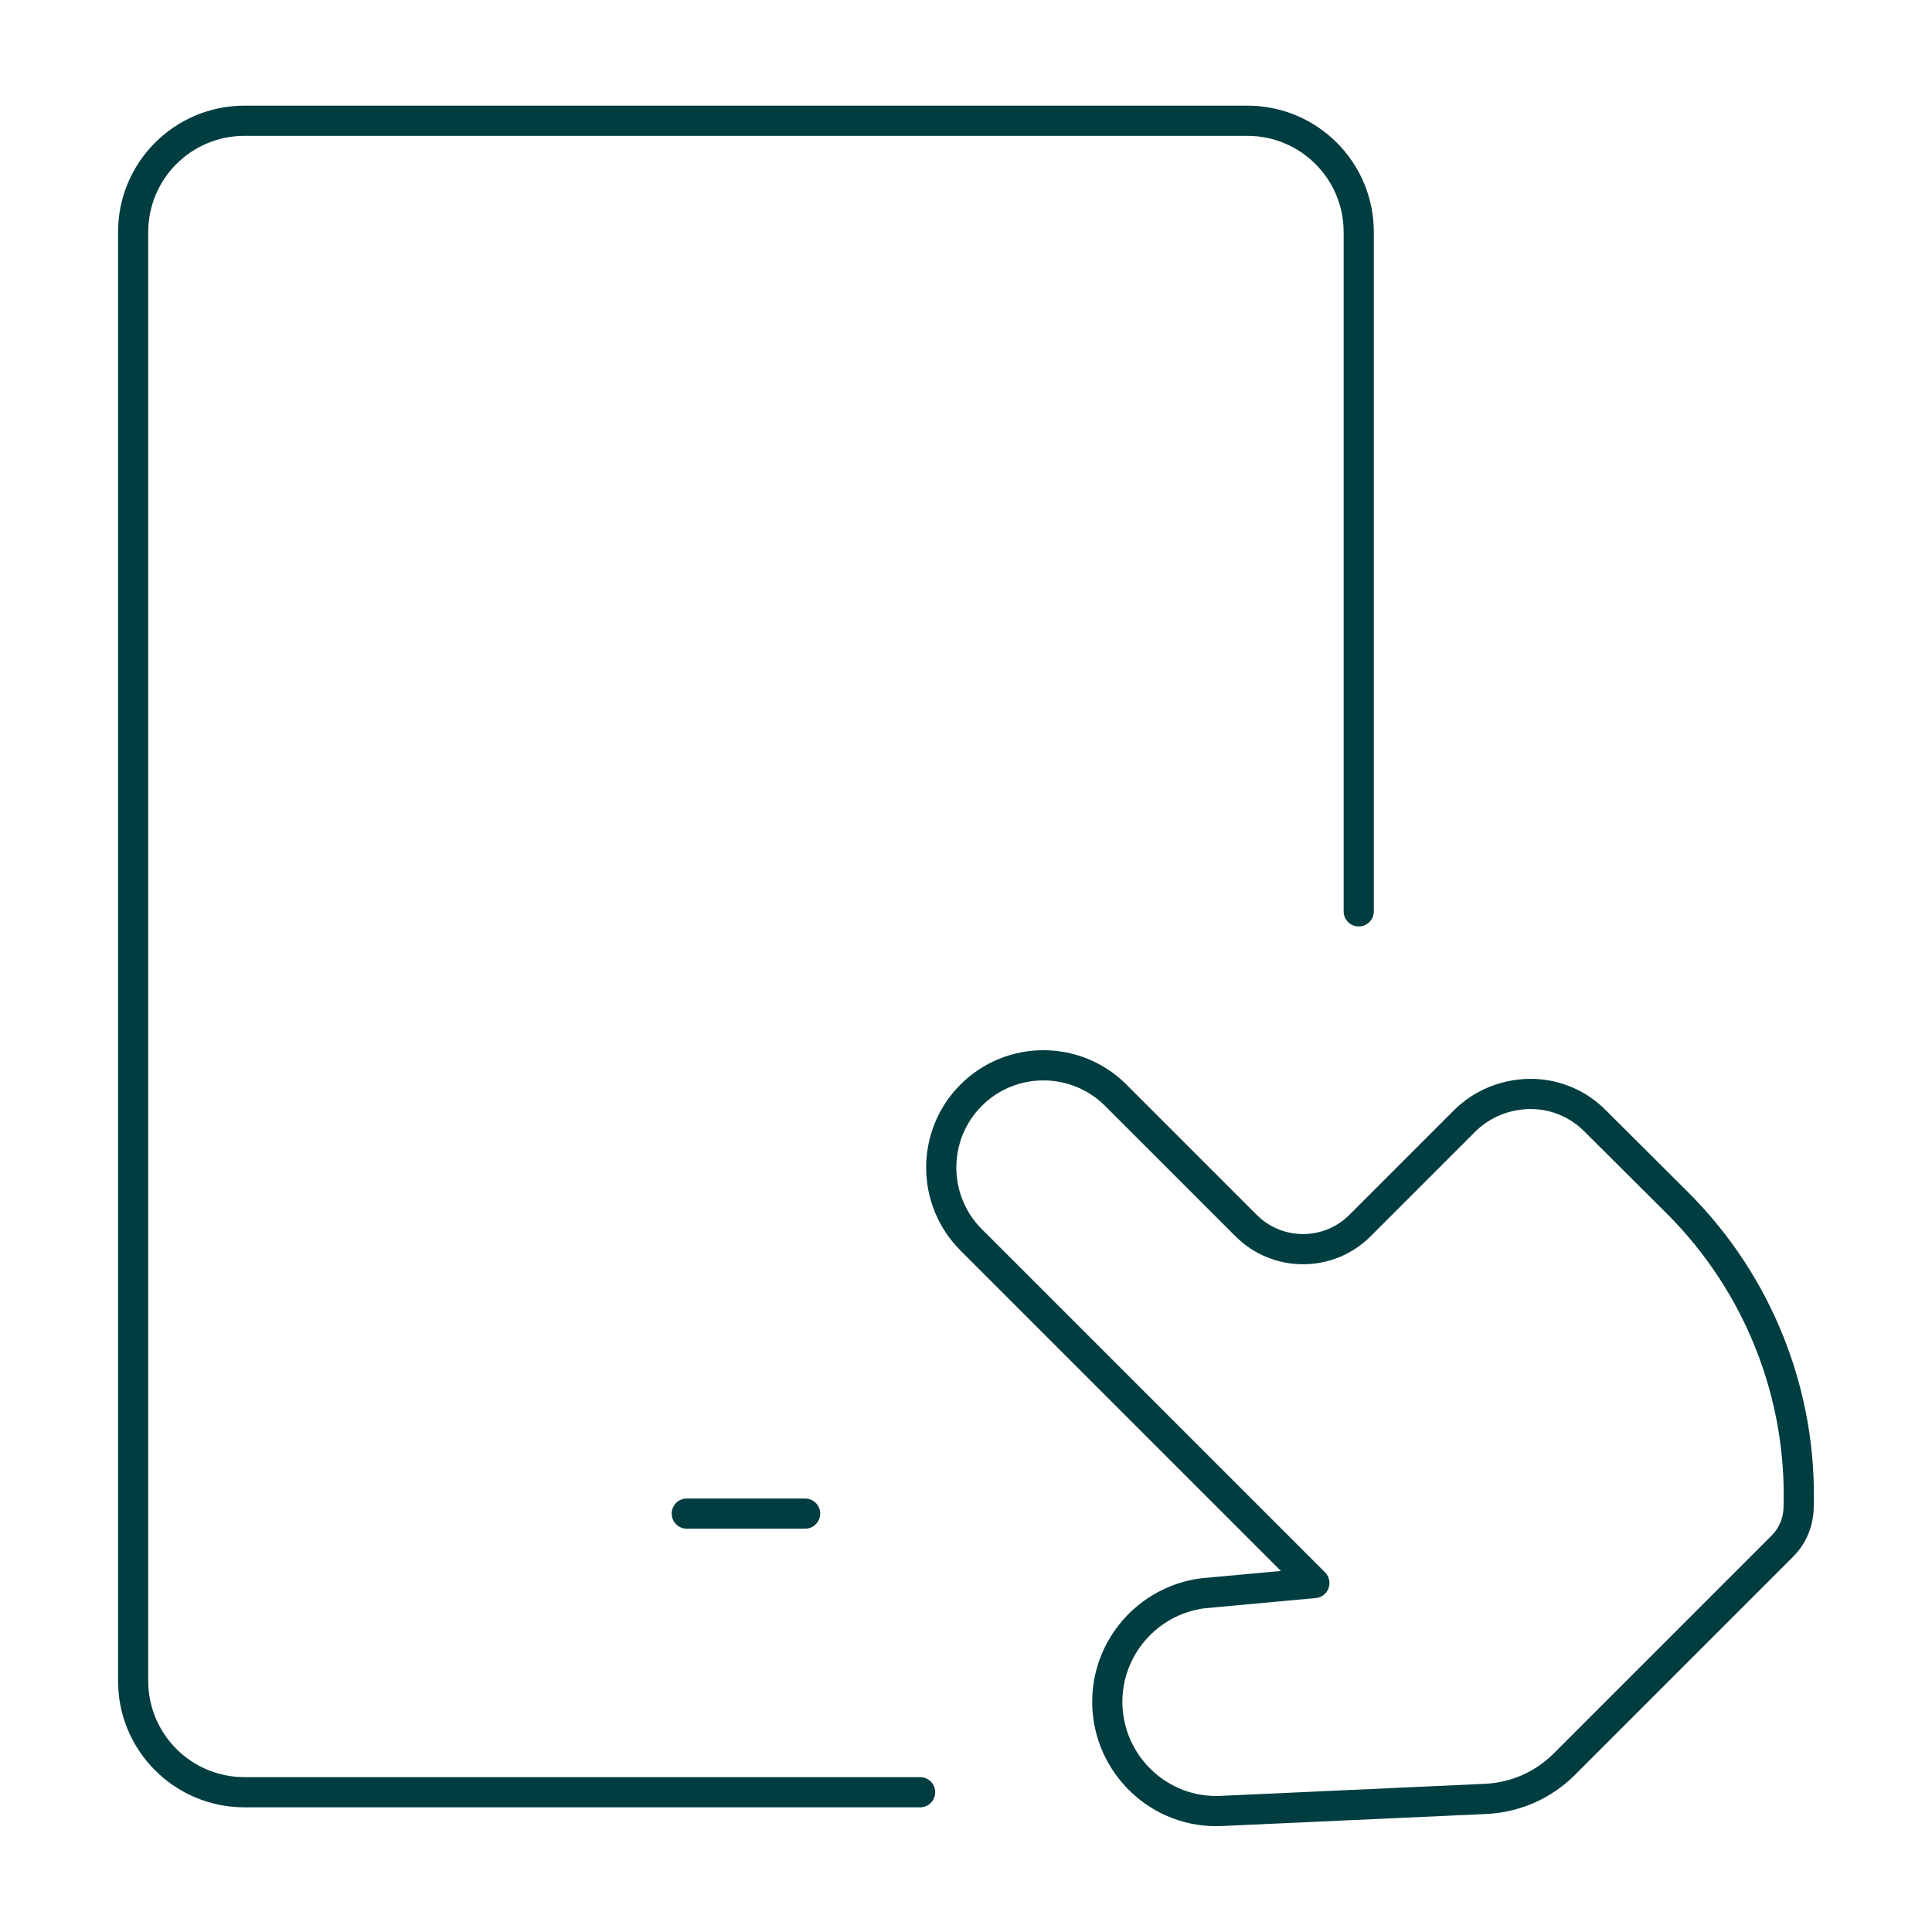 <svg width="64" height="64" viewBox="0 0 64 64" fill="none" xmlns="http://www.w3.org/2000/svg">
<path d="M30.48 59.37H8.1C6.06 59.37 4.41 57.72 4.41 55.68V7.69C4.41 5.65 6.06 4 8.1 4H41.32C43.36 4 45.01 5.65 45.01 7.69V30.19" stroke="#003D40" stroke-linecap="round" stroke-linejoin="round"/>
<path d="M26.67 50.14H22.75" stroke="#003D40" stroke-linecap="round" stroke-linejoin="round"/>
<path d="M36.68 56.42C36.66 54.58 38.02 53.02 39.84 52.78L43.54 52.44L32.17 41.07C30.85 39.75 30.85 37.6 32.17 36.28C33.49 34.96 35.64 34.96 36.96 36.28L41.28 40.6C42.32 41.64 44.01 41.64 45.05 40.6L48.51 37.14C49.12 36.53 49.96 36.21 50.82 36.24C51.59 36.27 52.31 36.59 52.85 37.14L55.58 39.86C58.26 42.54 59.71 46.21 59.58 49.99C59.56 50.45 59.37 50.89 59.05 51.21L51.81 58.45C51.12 59.14 50.2 59.54 49.23 59.59L40.46 59.99C38.43 60.09 36.71 58.47 36.68 56.42V56.42Z" stroke="#003D40" stroke-linecap="round" stroke-linejoin="round"/>
</svg>